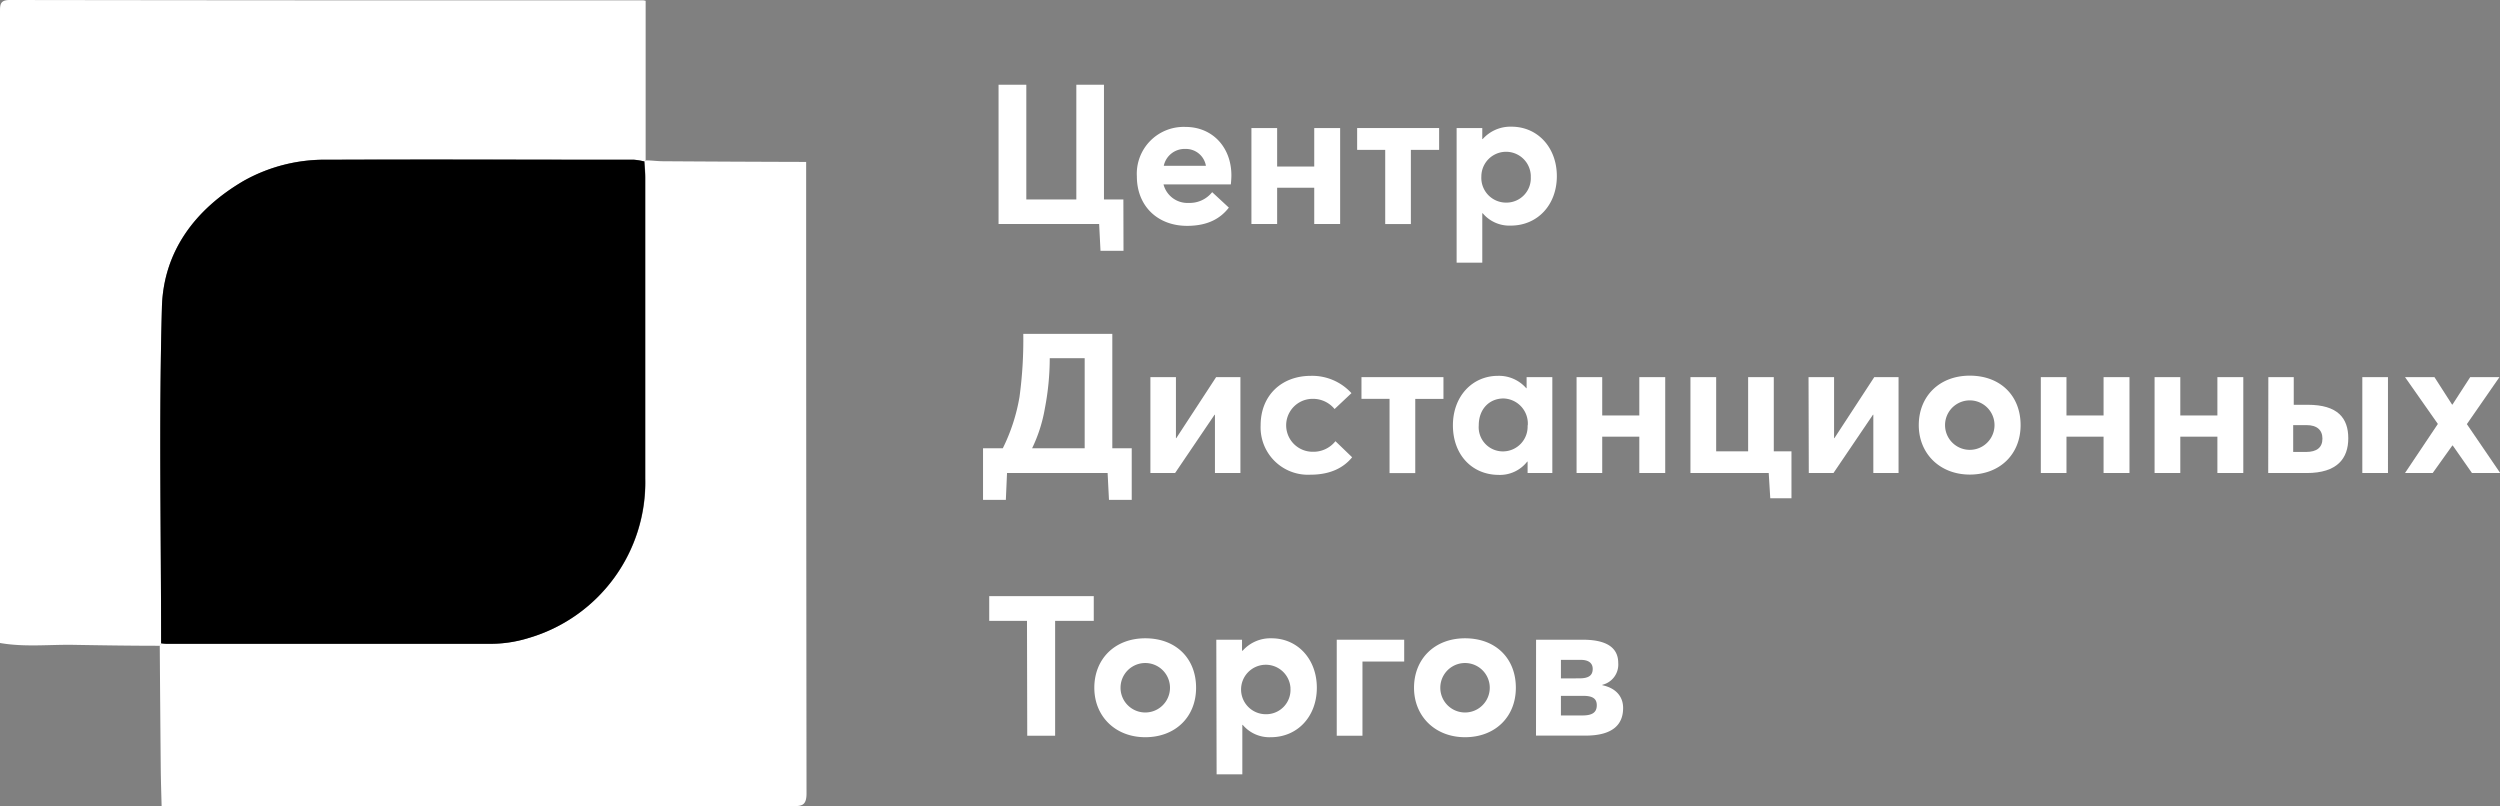 <svg id="Слой_1" data-name="Слой 1" xmlns="http://www.w3.org/2000/svg" viewBox="0 0 404.36 130.39"><rect x="0" y="0" width="404.36" height="130.39" fill="#808080" stroke="none"/><defs><style>.cls-1{fill:#fff;}</style></defs><path class="cls-1" d="M130.39,26.19q0,51.08.06,102.14c0,2-.79,2.06-2.31,2.06q-51,0-102,0c-.05-2-.12-4.1-.14-6.15q-.09-9.9-.16-19.79l.19-.4a8.52,8.52,0,0,0,.87.08H79.21a20.69,20.69,0,0,0,6.26-.93,26.24,26.24,0,0,0,18.92-25.81q0-24.33,0-48.66c0-.87-.09-1.75-.14-2.62a1,1,0,0,1,.19-.17c.95,0,1.9.14,2.84.14Q118.84,26.16,130.39,26.19Z"/><path class="cls-1" d="M26.06,104.05l-.19.4c-4.65,0-9.3-.07-13.95-.15C8,104.23,4,104.7,0,104Q0,52.95,0,1.87C0,.7.05,0,1.59,0Q52.8.08,104,.05a3.58,3.58,0,0,1,.43.08q0,12.9,0,25.81a1,1,0,0,0-.19.17,10.66,10.66,0,0,0-1.66-.28c-16.52,0-33-.06-49.55,0a26.73,26.73,0,0,0-13.62,3.42c-7.86,4.6-13,11.42-13.22,20.44C25.69,67.8,26.05,85.93,26.06,104.05Z"/><path d="M26.06,104.05c0-18.12-.37-36.25.13-54.35.25-9,5.36-15.84,13.22-20.44A26.73,26.73,0,0,1,53,25.84c16.52-.07,33,0,49.55,0a10.66,10.66,0,0,1,1.66.28c.05.87.14,1.75.14,2.62q0,24.33,0,48.66A26.24,26.24,0,0,1,85.47,103.2a20.69,20.69,0,0,1-6.26.93H26.93A8.52,8.52,0,0,1,26.06,104.05Z"/><path class="cls-1" d="M181.72,40.57H178l-.22-4.34H161.51V13.7H166V32.26h8.09V13.7h4.47V32.26h3.14Z"/><path class="cls-1" d="M199.08,29.82H188.19a4,4,0,0,0,4.1,3,4.63,4.63,0,0,0,3.77-1.74l2.7,2.5c-1.3,1.68-3.3,2.95-6.76,2.95-4.76,0-8.12-3.2-8.12-8a7.58,7.58,0,0,1,7.87-8c4.37,0,7.42,3.3,7.42,7.84C199.17,28.84,199.11,29.57,199.08,29.82Zm-10.85-3h6.82a3.28,3.28,0,0,0-3.33-2.73A3.44,3.44,0,0,0,188.23,26.84Z"/><path class="cls-1" d="M202.41,20.71h4.16v6.22h6V20.71h4.19V36.23h-4.19V30.36h-6v5.87h-4.16Z"/><path class="cls-1" d="M224.05,24.24h-4.54V20.71h13.26v3.53H228.2v12h-4.15Z"/><path class="cls-1" d="M235.6,20.71h4.15v1.78h.07a6,6,0,0,1,4.66-2c4.19,0,7.33,3.33,7.33,8s-3.14,8-7.46,8a5.62,5.62,0,0,1-4.53-2l-.07,0v8H235.6Zm12,7.84a4,4,0,1,0-8,0,4,4,0,0,0,4.06,4.22A3.94,3.94,0,0,0,247.59,28.55Z"/><path class="cls-1" d="M183.05,80.85h-3.68l-.22-4.35H162.88l-.19,4.35H159V72.5h3.2a29.9,29.9,0,0,0,2.7-8.31A68.64,68.64,0,0,0,165.51,54h14.4V72.5h3.14ZM169,66.06a24.2,24.2,0,0,1-2.06,6.44h8.5V57.94h-5.65A43,43,0,0,1,169,66.06Z"/><path class="cls-1" d="M186.07,61h4.13v9.86h.06L196.7,61h3.93V76.5h-4.12V67.08h-.06l-6.38,9.42h-4Z"/><path class="cls-1" d="M203.9,68.79c0-4.79,3.34-8,8.13-8a8.59,8.59,0,0,1,6.56,2.8l-2.73,2.57a4.5,4.5,0,0,0-3.55-1.65,4.28,4.28,0,0,0,0,8.56A4.55,4.55,0,0,0,216,71.36l2.7,2.6c-1.34,1.65-3.46,2.82-6.76,2.82A7.66,7.66,0,0,1,203.9,68.79Z"/><path class="cls-1" d="M224.75,64.51h-4.54V61h13.26v3.52h-4.56v12h-4.16Z"/><path class="cls-1" d="M235,68.79c0-4.69,3.14-8,7.29-8a5.84,5.84,0,0,1,4.57,2l.06,0V61h4.16V76.5h-4V74.66l-.06,0a5.59,5.59,0,0,1-4.66,2.15C238.11,76.78,235,73.58,235,68.79Zm12.11,0a4.06,4.06,0,0,0-3.93-4.34c-2.25,0-4,1.68-4,4.34a3.91,3.91,0,0,0,4,4.22A4,4,0,0,0,247.08,68.82Z"/><path class="cls-1" d="M255,61h4.15V67.2h6V61h4.19V76.5h-4.19V70.63h-6V76.5H255Z"/><path class="cls-1" d="M289.76,80.59h-3.43l-.25-4.09H273.42V61h4.16V73h5.17V61h4.15V73h2.86Z"/><path class="cls-1" d="M292.52,61h4.13v9.86h.06L303.15,61h3.93V76.5H303V67.08h-.06l-6.38,9.42h-4Z"/><path class="cls-1" d="M310.35,68.76c0-4.63,3.3-8,8.25-8s8.22,3.24,8.22,8-3.4,8-8.22,8S310.35,73.39,310.35,68.76Zm12.25,0a4,4,0,1,0-8,0,4,4,0,1,0,8,0Z"/><path class="cls-1" d="M330.09,61h4.15V67.2h6V61h4.19V76.5h-4.19V70.63h-6V76.5h-4.15Z"/><path class="cls-1" d="M348.49,61h4.16V67.2h6V61h4.19V76.5h-4.19V70.63h-6V76.5h-4.16Z"/><path class="cls-1" d="M366.89,61H371v4.47h2.25c4.88,0,6.57,2.16,6.57,5.42s-1.78,5.62-6.73,5.62h-6.22ZM373,73.1c1.72,0,2.64-.72,2.64-2.15s-.92-2.19-2.57-2.19h-2.16V73.1ZM382.09,61h4.15V76.5h-4.15Z"/><path class="cls-1" d="M394.31,68.57,389,61h4.76l2.85,4.44h.06L399.54,61h4.73L399,68.6l5.39,7.9h-4.57l-3.1-4.44h-.07l-3.17,4.44H389Z"/><path class="cls-1" d="M166.11,100.42H160v-4h16.91v4h-6.25V119h-4.51Z"/><path class="cls-1" d="M177,111.24c0-4.63,3.29-8,8.24-8s8.22,3.24,8.22,8-3.39,8-8.22,8S177,115.87,177,111.24Zm12.24,0a4,4,0,1,0-8,0,4,4,0,1,0,8,0Z"/><path class="cls-1" d="M196.73,103.47h4.16v1.77H201a6,6,0,0,1,4.66-2c4.19,0,7.33,3.34,7.33,8s-3.14,8-7.45,8a5.64,5.64,0,0,1-4.54-2l-.06,0v8h-4.16Zm12,7.83a4,4,0,1,0-4,4.22A3.93,3.93,0,0,0,208.72,111.3Z"/><path class="cls-1" d="M216.21,103.47h10.91V107h-6.75v12h-4.16Z"/><path class="cls-1" d="M228.71,111.24c0-4.63,3.3-8,8.25-8s8.22,3.24,8.22,8-3.4,8-8.22,8S228.71,115.87,228.71,111.24Zm12.25,0a4,4,0,1,0-8,0,4,4,0,1,0,8,0Z"/><path class="cls-1" d="M248.45,103.47H256c3.93,0,5.74,1.33,5.74,3.77a3.36,3.36,0,0,1-2.57,3.52v.07c2.12.44,3.36,1.77,3.36,3.68,0,2.53-1.49,4.47-6.09,4.47h-8Zm7,6.25c1.52,0,2.16-.48,2.16-1.53s-.83-1.46-1.91-1.46h-3.23v3Zm.51,6c1.61,0,2.31-.51,2.31-1.65s-.76-1.52-2.22-1.52h-3.58v3.17Z"/></svg>